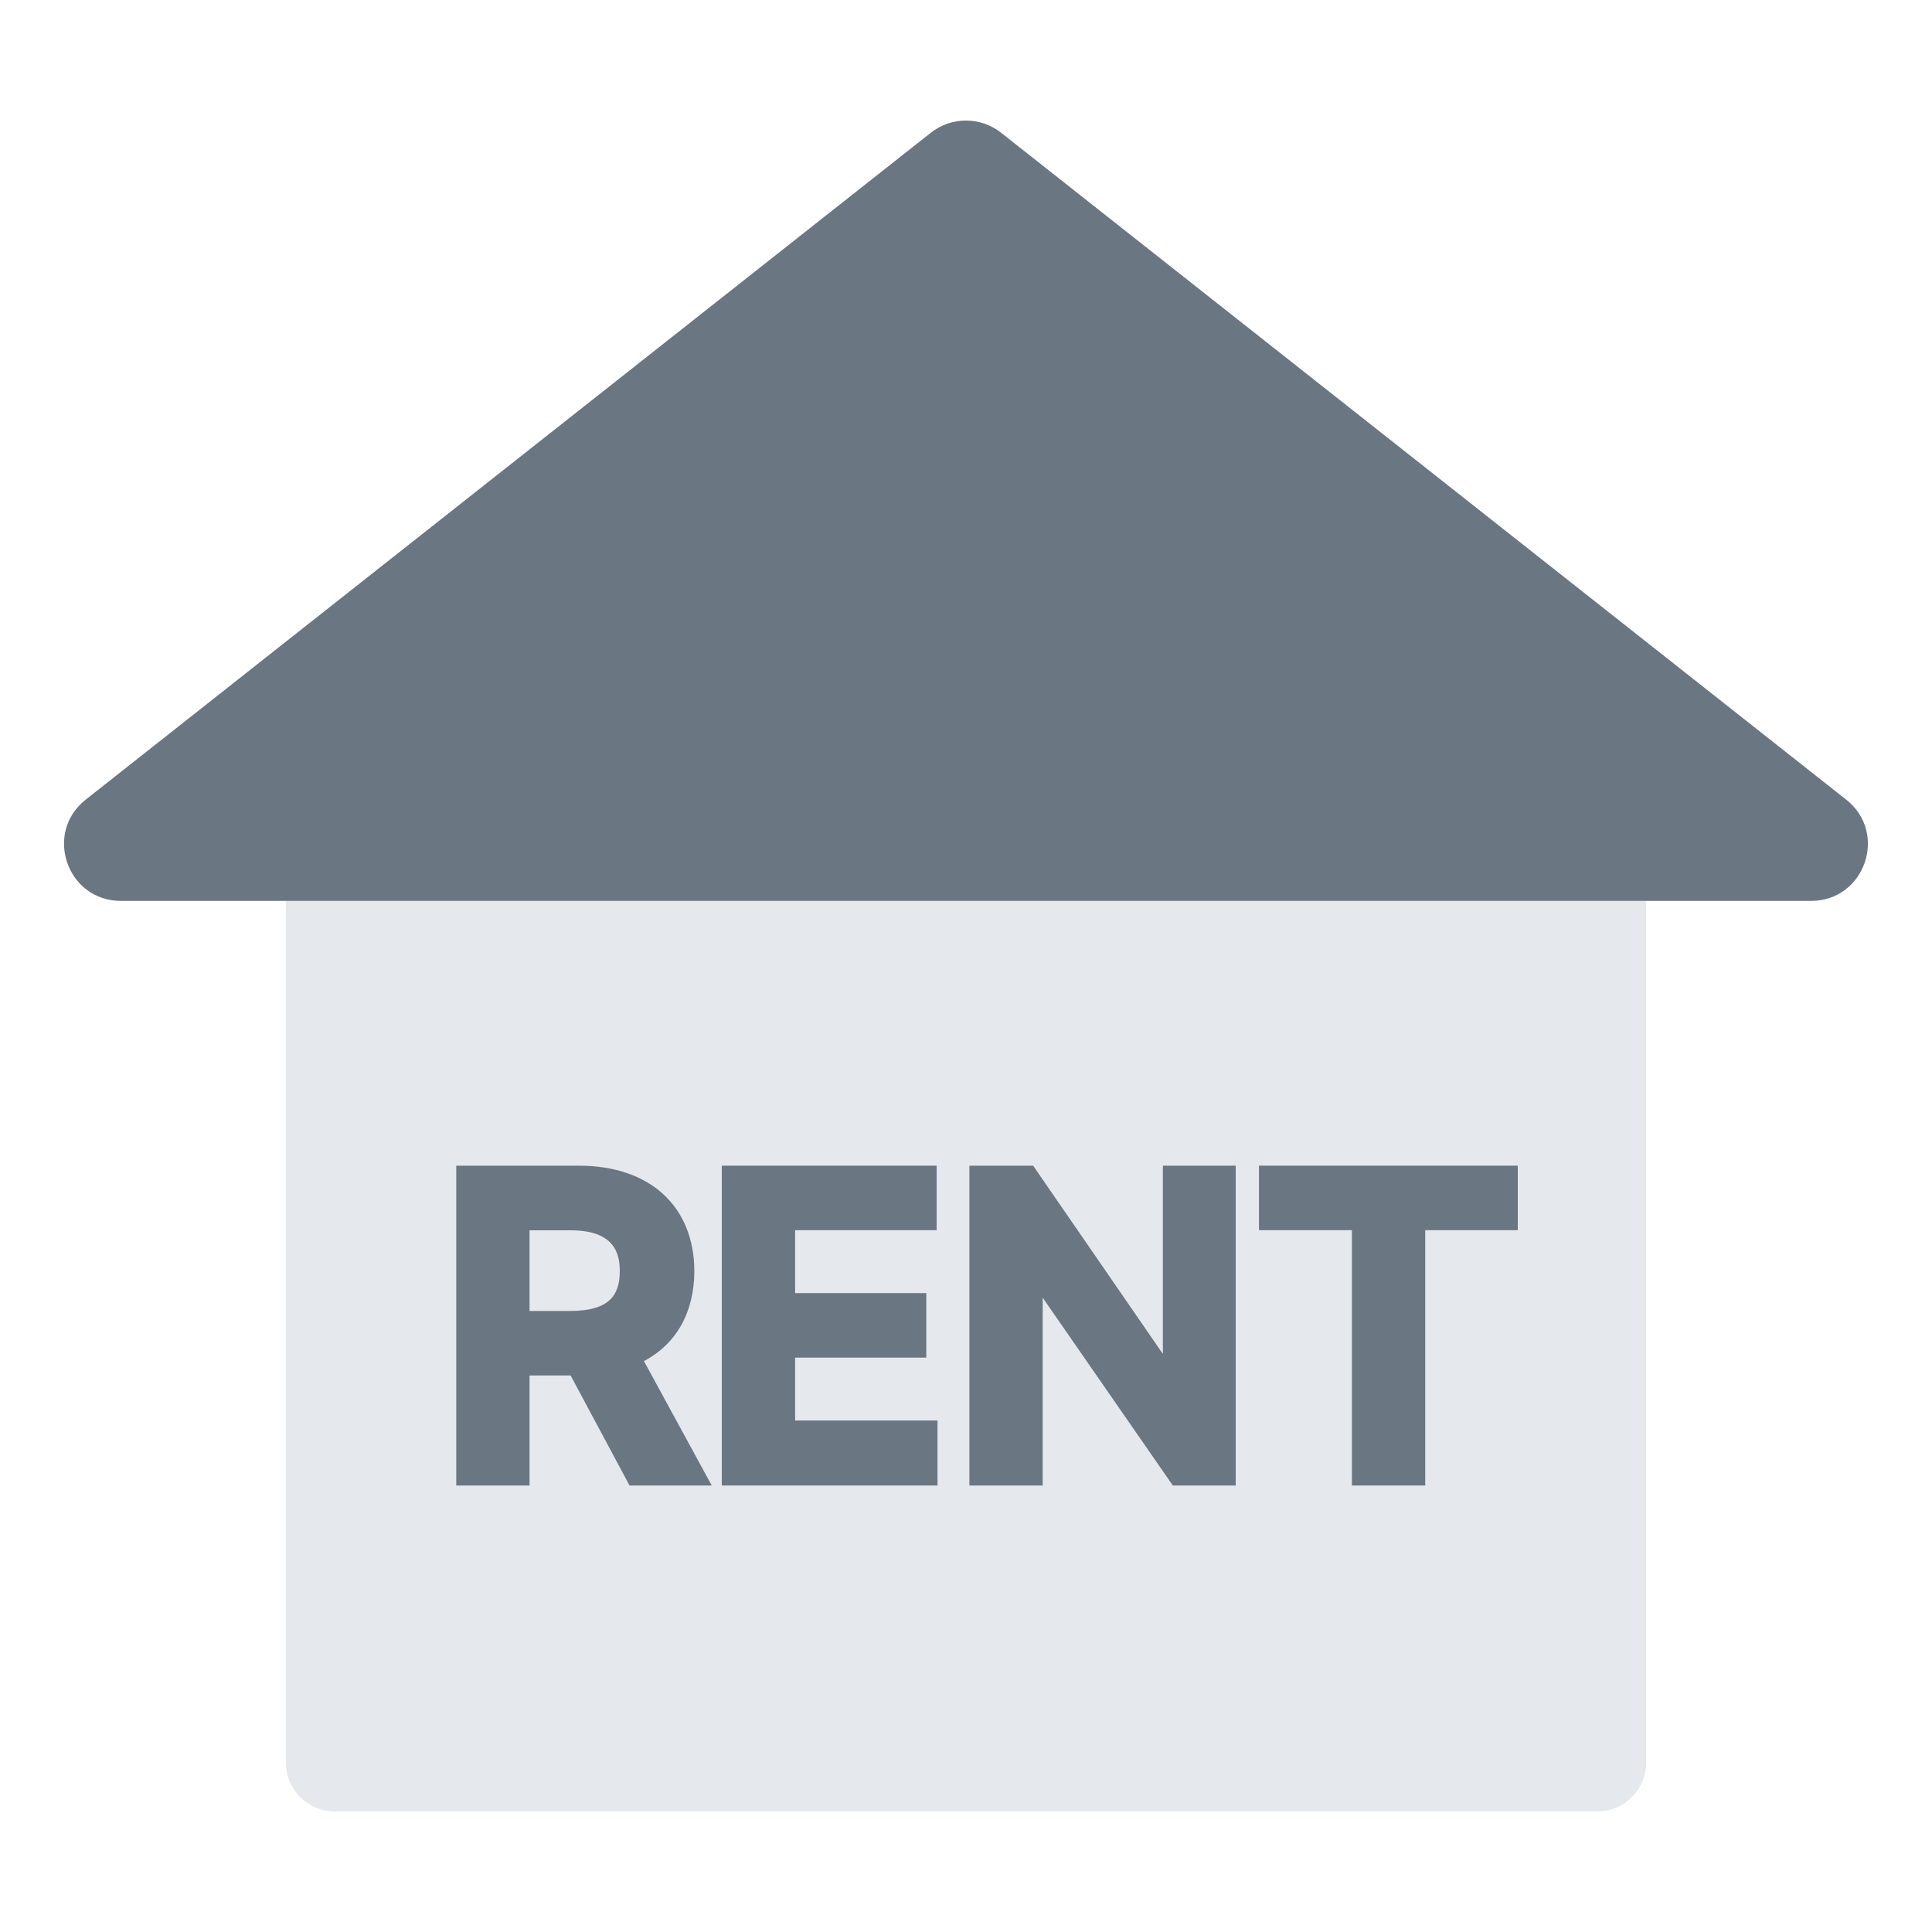 <svg width="200" height="200" viewBox="0 0 200 200" fill="none" xmlns="http://www.w3.org/2000/svg">
<path d="M29.58 93.26H170.41V182.46C170.41 185.25 168.14 187.52 165.35 187.52H34.65C31.86 187.52 29.59 185.25 29.59 182.46V93.26H29.58Z" fill="#E5E9EE"/>
<path d="M48.24 121.67H59.93C67.06 121.67 70.87 125.67 70.89 131.6C70.87 135.83 68.93 138.97 65.28 140.45L72 152.78H65.77L59.67 141.39H53.83V152.78H48.24V121.67ZM59.07 136.71C63.28 136.73 65.17 134.93 65.17 131.6C65.17 128.27 63.28 126.36 59.07 126.36H53.83V136.72H59.07V136.71Z" fill="#6B7683"/>
<path d="M73.68 153.78H65.17L59.07 142.39H54.82V153.78H47.23V120.67H59.92C67.27 120.67 71.85 124.86 71.88 131.59C71.86 135.87 70.01 139.13 66.66 140.9L73.68 153.78ZM66.36 151.78H70.31L63.86 139.94L64.9 139.52C68.14 138.21 69.86 135.46 69.88 131.59C69.86 125.92 66.23 122.67 59.92 122.67H49.23V151.78H52.82V140.39H60.26L66.36 151.78ZM59.13 137.71H52.81V125.35H59.05C65.23 125.35 66.15 129.26 66.15 131.59C66.15 133.43 65.62 134.89 64.58 135.93C63.4 137.11 61.56 137.7 59.12 137.7L59.13 137.71ZM54.81 135.71H59.06C60.97 135.71 62.37 135.32 63.18 134.52C63.84 133.86 64.16 132.91 64.16 131.6C64.16 129.78 63.63 127.36 59.06 127.36H54.82V135.72L54.81 135.71Z" fill="#6B7683"/>
<path d="M75.72 121.67H95.96V126.35H81.31V134.86H94.89V139.54H81.31V148.05H96.05V152.78H75.72V121.67Z" fill="#6B7683"/>
<path d="M97.05 153.78H74.72V120.67H96.96V127.35H82.31V133.86H95.89V140.54H82.31V147.05H97.05V153.78ZM76.72 151.78H95.05V149.05H80.31V138.54H93.89V135.86H80.31V125.35H94.96V122.67H76.72V151.78Z" fill="#6B7683"/>
<path d="M126.92 152.78H121.94L107.2 131.51H106.94V152.78H101.35V121.67H106.42L121.07 142.94H121.37V121.67H126.91V152.78H126.92Z" fill="#6B7683"/>
<path d="M127.92 153.78H121.41L107.94 134.34V153.78H100.35V120.67H106.95L120.38 140.16V120.67H127.92V153.78ZM122.46 151.78H125.92V122.67H122.38V143.94H120.55L105.9 122.67H102.35V151.78H105.94V130.51H107.72L122.46 151.78Z" fill="#6B7683"/>
<path d="M131.33 121.67H156.12V126.35H146.54V152.78H140.95V126.35H131.32V121.67H131.33Z" fill="#6B7683"/>
<path d="M147.54 153.78H139.95V127.35H130.33V120.67H157.12V127.35H147.54V153.78ZM141.95 151.78H145.54V125.35H155.12V122.67H132.33V125.35H141.95V151.78Z" fill="#6B7683"/>
<path d="M8.87 82.78L96.36 13.74C98.49 12.06 101.5 12.06 103.63 13.74L191.12 82.78C195.49 86.23 193.05 93.26 187.48 93.26H12.51C6.94 93.26 4.5 86.23 8.87 82.78Z" fill="#6B7683"/>
</svg>

